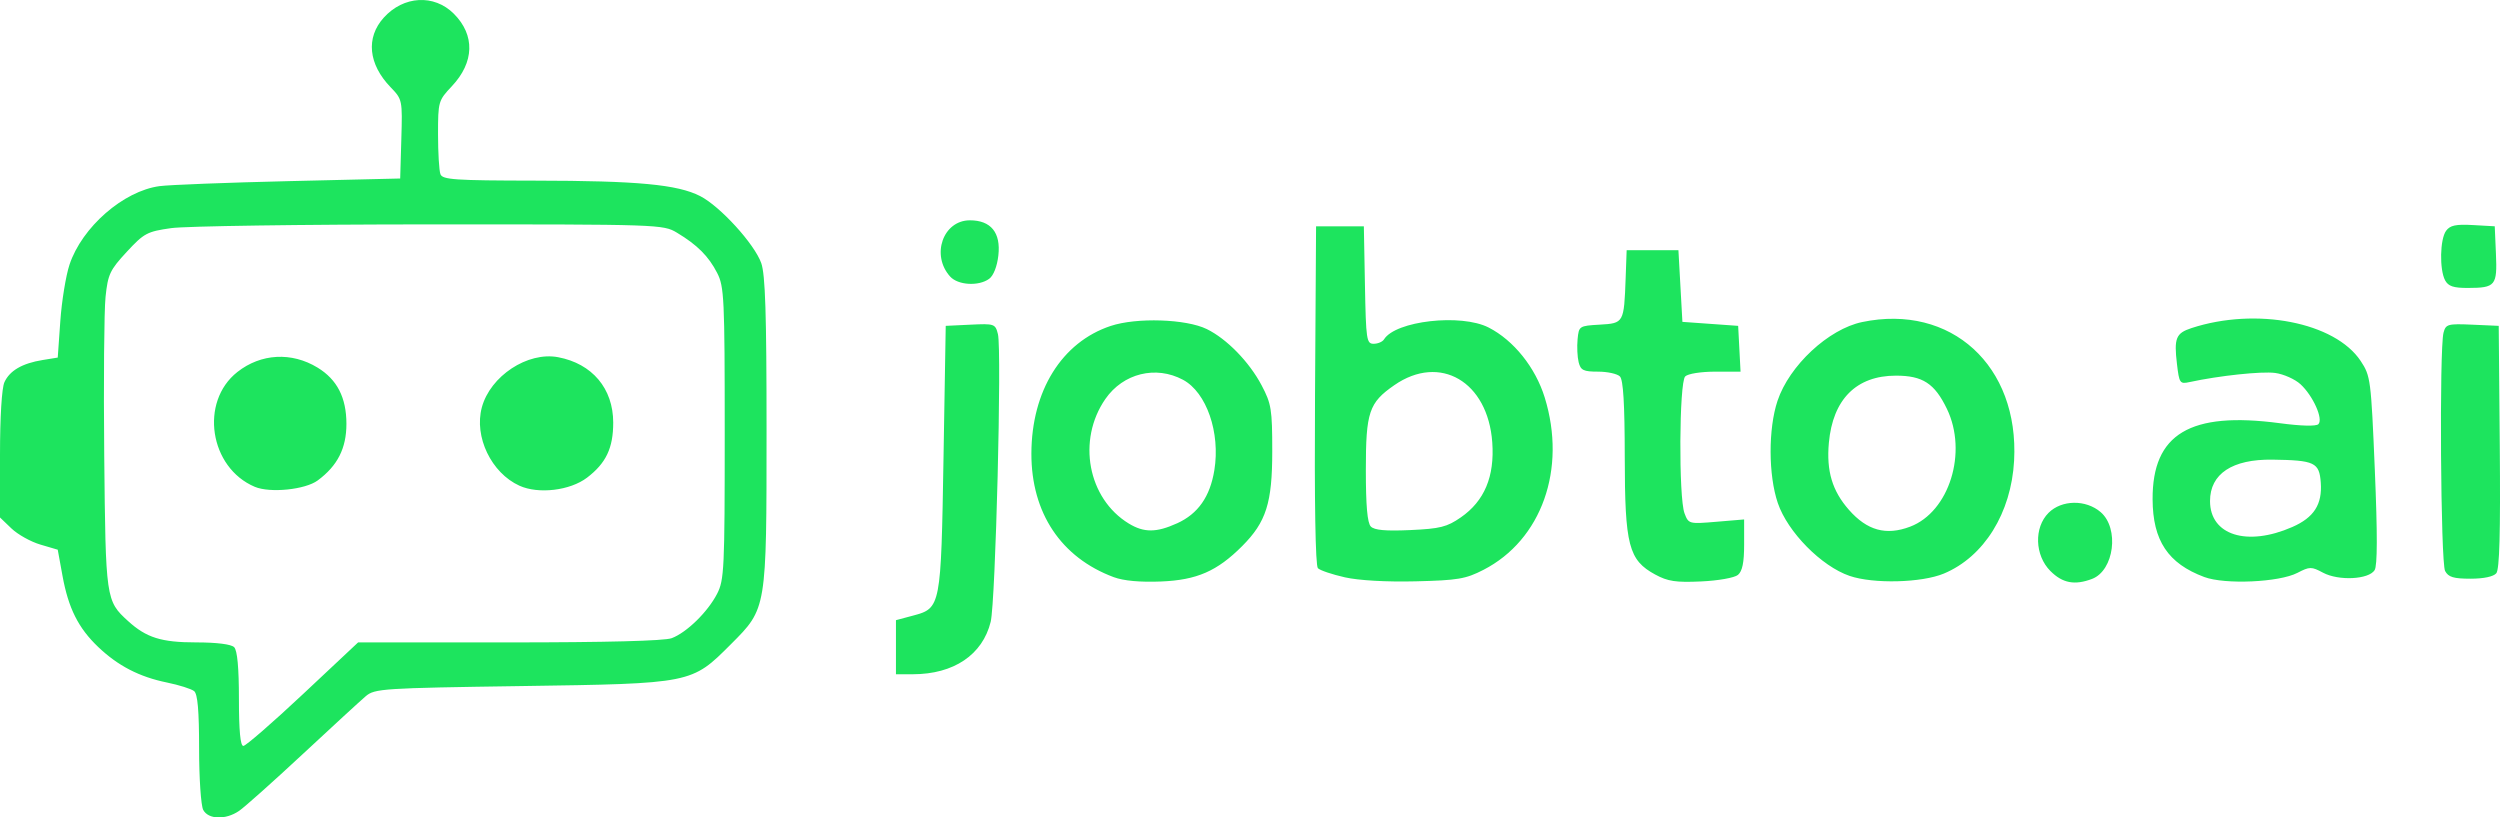 <?xml version="1.0" encoding="UTF-8" standalone="no"?>
<!-- Created with Inkscape (http://www.inkscape.org/) -->

<svg
   version="1.1"
   id="svg1"
   width="200.904"
   height="65.692"
   viewBox="0 0 200.904 65.692"
   xmlns="http://www.w3.org/2000/svg"
   xmlns:svg="http://www.w3.org/2000/svg">
  <defs
     id="defs1" />
  <g
     id="g1"
     transform="translate(-10.379,-2.377)">
    <path
       style="fill:#1de45e"
       d="m 26.71,67.463 c -0.182,-0.34 -0.331,-2.555 -0.331,-4.921 0,-3.055 -0.116,-4.396 -0.4,-4.626 -0.22,-0.178 -1.204,-0.489 -2.186,-0.691 C 21.574,56.77 19.862,55.885 18.272,54.371 16.677,52.852 15.877,51.258 15.403,48.658 L 15.019,46.552 13.619,46.139 c -0.77,-0.227 -1.814,-0.81 -2.32,-1.295 L 10.379,43.962 v -5.045 c 0,-3.016 0.143,-5.359 0.355,-5.825 0.425,-0.933 1.433,-1.518 3.075,-1.784 l 1.21,-0.196 0.207,-2.933 c 0.114,-1.613 0.446,-3.651 0.737,-4.53 1.003,-3.021 4.335,-5.926 7.242,-6.315 0.778,-0.104 5.446,-0.285 10.374,-0.401 l 8.96,-0.212 0.092,-3.172 c 0.091,-3.138 0.082,-3.183 -0.86,-4.16 -1.792,-1.858 -2.003,-3.983 -0.557,-5.589 1.591,-1.767 4.048,-1.907 5.634,-0.321 1.717,1.717 1.656,3.904 -0.162,5.832 -1.081,1.146 -1.106,1.234 -1.106,3.866 0,1.481 0.087,2.921 0.194,3.199 0.169,0.441 1.148,0.507 7.6,0.516 8.257,0.011 11.442,0.309 13.271,1.242 1.603,0.818 4.365,3.848 4.909,5.386 0.325,0.919 0.426,4.061 0.426,13.362 0,14.485 0.018,14.378 -2.857,17.257 -3.179,3.184 -3.106,3.169 -16.87,3.371 -11.128,0.163 -11.766,0.205 -12.48,0.812 -0.414,0.352 -2.697,2.45 -5.073,4.661 -2.376,2.212 -4.676,4.264 -5.112,4.56 -1.076,0.733 -2.463,0.694 -2.878,-0.08 z m 8.013,-9.301 4.434,-4.16 h 12.15 c 7.789,0 12.473,-0.122 13.051,-0.34 1.205,-0.454 2.897,-2.108 3.649,-3.568 0.57,-1.106 0.612,-1.993 0.612,-12.893 0,-10.877 -0.043,-11.79 -0.609,-12.893 -0.688,-1.341 -1.599,-2.252 -3.231,-3.232 -1.104,-0.663 -1.383,-0.672 -19.84,-0.667 -10.296,0.003 -19.656,0.138 -20.8,0.3 -1.939,0.275 -2.182,0.405 -3.574,1.907 -1.353,1.461 -1.514,1.801 -1.704,3.619 -0.116,1.103 -0.164,6.83 -0.106,12.726 0.113,11.57 0.132,11.701 1.914,13.323 1.472,1.339 2.678,1.717 5.471,1.717 1.651,0 2.819,0.147 3.056,0.384 0.255,0.255 0.384,1.65 0.384,4.16 0,2.551 0.115,3.776 0.355,3.776 0.195,0 2.35,-1.872 4.789,-4.16 z M 30.859,41.5 c -3.65,-1.535 -4.455,-6.829 -1.403,-9.23 1.894,-1.49 4.358,-1.624 6.446,-0.35 1.57,0.958 2.314,2.409 2.316,4.515 0.001,1.963 -0.711,3.37 -2.306,4.55 -1.003,0.743 -3.826,1.031 -5.053,0.515 z m 21.264,-0.09 c -2.26,-1.026 -3.658,-3.933 -3.024,-6.29 0.679,-2.523 3.681,-4.501 6.129,-4.038 2.744,0.519 4.428,2.516 4.43,5.256 0.001,2.044 -0.576,3.26 -2.102,4.423 -1.363,1.039 -3.903,1.343 -5.433,0.649 z m 30.256,12.979 v -2.174 l 1.381,-0.369 c 2.223,-0.595 2.241,-0.687 2.442,-12.723 l 0.177,-10.56 1.99,-0.095 c 1.922,-0.092 1.997,-0.066 2.205,0.759 0.321,1.279 -0.188,21.523 -0.582,23.12 -0.653,2.65 -2.967,4.21 -6.253,4.214 l -1.36,0.002 z m 17.505,-5.629 c -4.239,-1.578 -6.63,-5.167 -6.621,-9.935 0.01,-5.035 2.442,-8.949 6.374,-10.255 2.082,-0.692 6.052,-0.563 7.717,0.25 1.61,0.786 3.415,2.637 4.411,4.524 0.782,1.482 0.854,1.928 0.854,5.298 0,4.155 -0.485,5.684 -2.418,7.621 -2.01,2.014 -3.646,2.728 -6.513,2.844 -1.687,0.068 -3.013,-0.053 -3.805,-0.348 z m 5.087,-4.327 c 1.685,-0.765 2.648,-2.139 2.995,-4.271 0.492,-3.022 -0.629,-6.253 -2.52,-7.265 -2.184,-1.169 -4.808,-0.52 -6.237,1.542 -2.292,3.308 -1.412,8.002 1.876,10.007 1.224,0.746 2.22,0.743 3.885,-0.014 z m 13.481,4.338 c -1.016,-0.228 -1.99,-0.557 -2.164,-0.731 -0.201,-0.201 -0.285,-5.273 -0.232,-13.896 l 0.084,-13.58 h 1.92 1.92 l 0.088,4.72 c 0.083,4.405 0.129,4.72 0.701,4.72 0.337,0 0.711,-0.159 0.831,-0.353 0.922,-1.491 6.183,-2.088 8.407,-0.954 2.012,1.026 3.764,3.213 4.51,5.629 1.775,5.746 -0.251,11.441 -4.924,13.845 -1.428,0.734 -2.053,0.84 -5.453,0.923 -2.333,0.057 -4.565,-0.07 -5.688,-0.322 z m 9.318,-4.813 c 1.903,-1.318 2.727,-3.283 2.53,-6.03 -0.35,-4.89 -4.202,-7.141 -7.87,-4.599 -2.041,1.414 -2.29,2.156 -2.29,6.82 0,2.868 0.122,4.253 0.4,4.539 0.286,0.296 1.188,0.377 3.172,0.287 2.396,-0.109 2.947,-0.247 4.058,-1.017 z m 15.625,4.591 c -2.137,-1.163 -2.44,-2.331 -2.448,-9.442 -0.005,-4.306 -0.12,-6.209 -0.391,-6.48 -0.211,-0.211 -1,-0.384 -1.754,-0.384 -1.173,0 -1.397,-0.109 -1.56,-0.756 -0.104,-0.416 -0.143,-1.244 -0.086,-1.84 0.102,-1.067 0.13,-1.086 1.782,-1.181 1.935,-0.111 1.95,-0.137 2.081,-3.743 l 0.081,-2.24 h 2.08 2.08 l 0.16,2.88 0.16,2.88 2.24,0.16 2.24,0.16 0.096,1.84 0.096,1.84 h -2.032 c -1.154,0 -2.198,0.166 -2.416,0.384 -0.486,0.486 -0.532,9.745 -0.055,11.001 0.325,0.855 0.359,0.864 2.56,0.679 l 2.231,-0.187 v 2.022 c 0,1.439 -0.143,2.141 -0.498,2.435 -0.279,0.231 -1.581,0.463 -2.96,0.525 -2.03,0.093 -2.677,-0.005 -3.687,-0.554 z m 15.625,0.11 c -2.271,-0.776 -4.983,-3.528 -5.774,-5.859 -0.762,-2.242 -0.772,-5.968 -0.023,-8.211 0.946,-2.836 4.098,-5.769 6.804,-6.332 7.145,-1.487 12.624,3.515 12.208,11.144 -0.23,4.207 -2.416,7.72 -5.644,9.069 -1.784,0.745 -5.66,0.842 -7.57,0.189 z m 4.859,-3.957 c 3.151,-1.194 4.643,-5.984 2.953,-9.476 -0.987,-2.039 -1.947,-2.663 -4.095,-2.661 -3.178,0.002 -5.071,1.898 -5.388,5.4 -0.205,2.263 0.271,3.857 1.608,5.379 1.465,1.669 2.991,2.09 4.923,1.358 z m 11.276,3.566 c -1.262,-1.262 -1.334,-3.495 -0.15,-4.679 1.052,-1.052 2.998,-1.079 4.185,-0.058 1.519,1.307 1.084,4.693 -0.69,5.368 -1.392,0.529 -2.369,0.345 -3.344,-0.631 z m 12.363,0.479 c -2.915,-1.087 -4.139,-2.926 -4.153,-6.244 -0.023,-5.26 3.012,-7.076 10.22,-6.117 1.719,0.229 2.922,0.259 3.103,0.078 0.408,-0.408 -0.429,-2.28 -1.435,-3.206 -0.445,-0.41 -1.364,-0.82 -2.041,-0.91 -1.09,-0.145 -4.51,0.22 -6.864,0.731 -0.794,0.173 -0.841,0.106 -1.026,-1.457 -0.245,-2.071 -0.084,-2.469 1.167,-2.879 5.203,-1.704 11.537,-0.471 13.601,2.648 0.792,1.196 0.829,1.482 1.133,8.755 0.216,5.159 0.211,7.685 -0.016,8.048 -0.473,0.756 -2.892,0.876 -4.146,0.206 -0.936,-0.5 -1.067,-0.5 -2.06,0.014 -1.468,0.759 -5.82,0.953 -7.482,0.333 z m 7.075,-4.019 c 1.741,-0.764 2.414,-1.813 2.287,-3.566 -0.118,-1.621 -0.487,-1.797 -3.876,-1.847 -3.237,-0.047 -5.024,1.136 -5.024,3.328 0,2.744 2.973,3.681 6.613,2.085 z m 12.278,3.536 c -0.358,-0.669 -0.471,-17.867 -0.126,-19.155 0.183,-0.684 0.34,-0.727 2.316,-0.64 l 2.119,0.094 0.085,9.721 c 0.06,6.906 -0.021,9.848 -0.279,10.16 -0.225,0.271 -1.016,0.439 -2.074,0.439 -1.363,0 -1.777,-0.126 -2.041,-0.619 z m 0,-23.36 c -0.462,-0.863 -0.414,-3.306 0.079,-3.979 0.322,-0.44 0.785,-0.539 2.16,-0.461 l 1.75,0.099 0.096,2.211 c 0.111,2.558 -0.035,2.737 -2.245,2.744 -1.167,0.004 -1.584,-0.135 -1.84,-0.614 z M 86.735,24.602 c -1.556,-1.719 -0.572,-4.52 1.587,-4.52 1.689,0 2.493,0.99 2.287,2.818 -0.1,0.889 -0.39,1.628 -0.739,1.883 -0.84,0.614 -2.503,0.518 -3.135,-0.181 z"
       id="path4731" />
  </g>
</svg>
